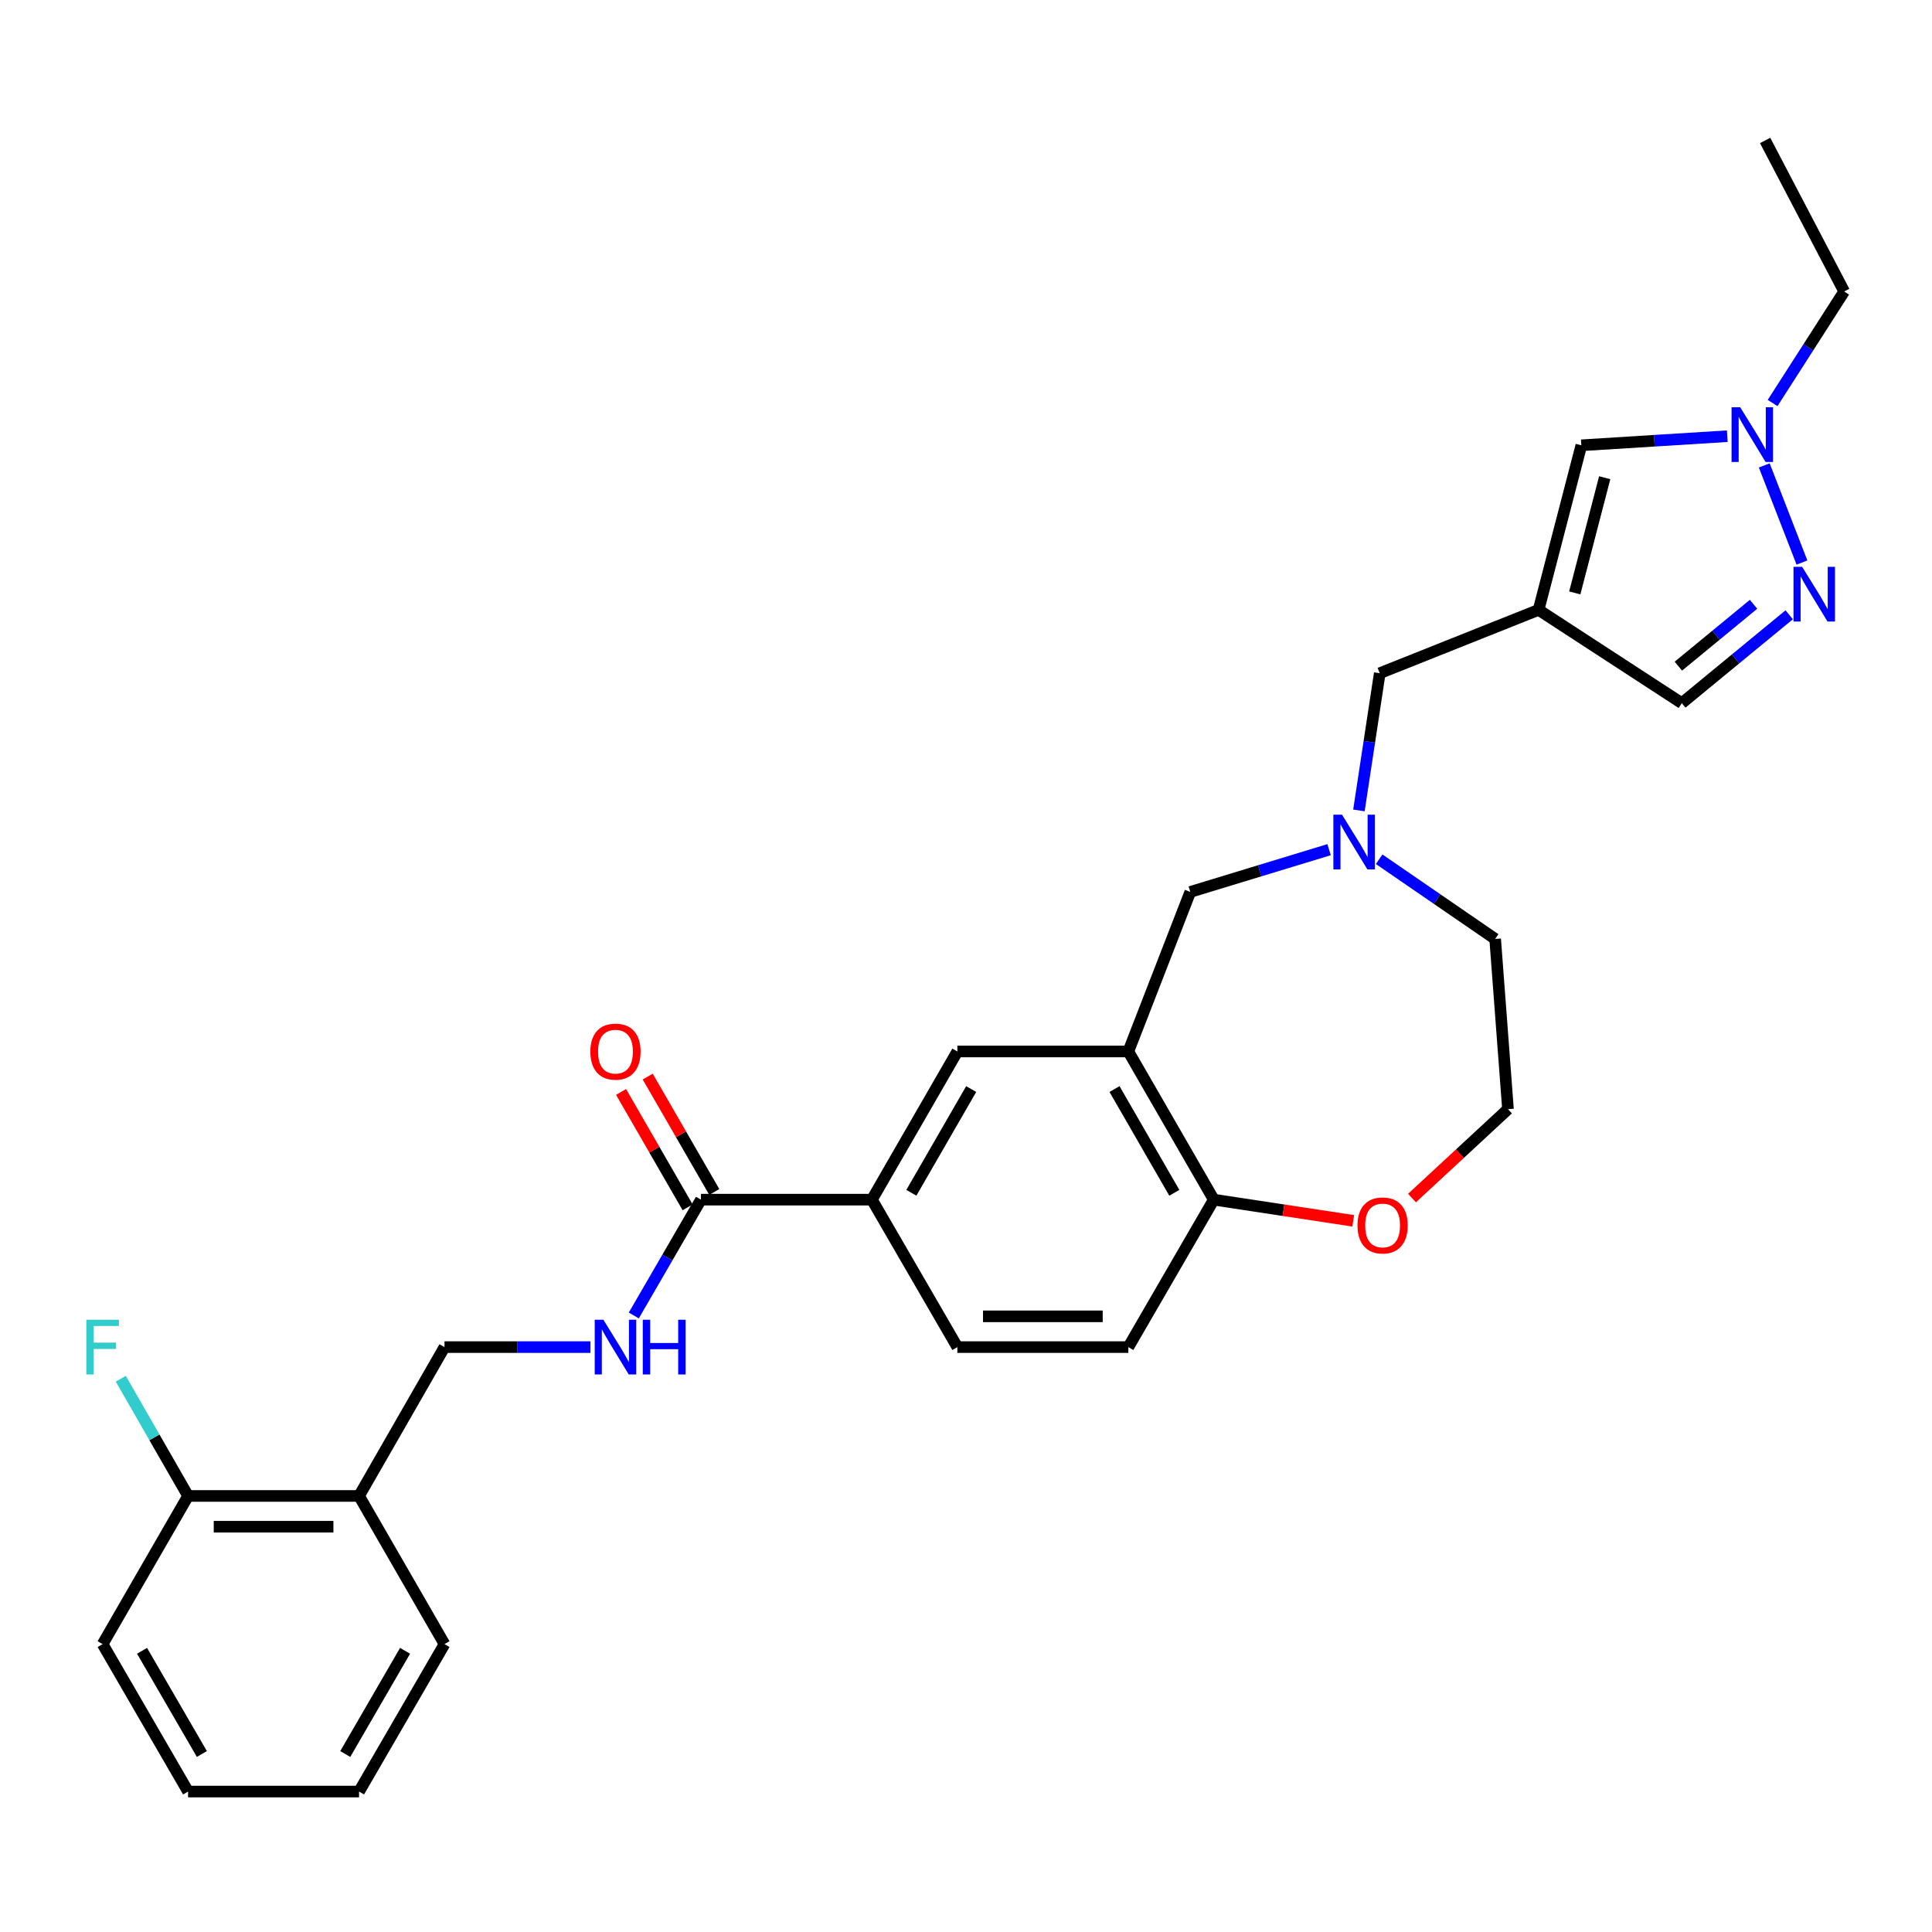 <?xml version='1.0' encoding='iso-8859-1'?>
<svg version='1.1' baseProfile='full'
              xmlns='http://www.w3.org/2000/svg'
                      xmlns:rdkit='http://www.rdkit.org/xml'
                      xmlns:xlink='http://www.w3.org/1999/xlink'
                  xml:space='preserve'
width='1000px' height='1000px' viewBox='0 0 1000 1000'>
<!-- END OF HEADER -->
<rect style='opacity:1.0;fill:#FFFFFF;stroke:none' width='1000' height='1000' x='0' y='0'> </rect>
<path class='bond-5' d='M 796.369,315.667 L 818.5,230.484' style='fill:none;fill-rule:evenodd;stroke:#000000;stroke-width:6px;stroke-linecap:butt;stroke-linejoin:miter;stroke-opacity:1' />
<path class='bond-5' d='M 815.099,306.893 L 830.591,247.265' style='fill:none;fill-rule:evenodd;stroke:#000000;stroke-width:6px;stroke-linecap:butt;stroke-linejoin:miter;stroke-opacity:1' />
<path class='bond-8' d='M 796.369,315.667 L 870.503,363.955' style='fill:none;fill-rule:evenodd;stroke:#000000;stroke-width:6px;stroke-linecap:butt;stroke-linejoin:miter;stroke-opacity:1' />
<path class='bond-13' d='M 796.369,315.667 L 714.158,348.457' style='fill:none;fill-rule:evenodd;stroke:#000000;stroke-width:6px;stroke-linecap:butt;stroke-linejoin:miter;stroke-opacity:1' />
<path class='bond-0' d='M 926.089,318.211 L 898.296,341.083' style='fill:none;fill-rule:evenodd;stroke:#0000FF;stroke-width:6px;stroke-linecap:butt;stroke-linejoin:miter;stroke-opacity:1' />
<path class='bond-0' d='M 898.296,341.083 L 870.503,363.955' style='fill:none;fill-rule:evenodd;stroke:#000000;stroke-width:6px;stroke-linecap:butt;stroke-linejoin:miter;stroke-opacity:1' />
<path class='bond-0' d='M 907.633,312.778 L 888.179,328.789' style='fill:none;fill-rule:evenodd;stroke:#0000FF;stroke-width:6px;stroke-linecap:butt;stroke-linejoin:miter;stroke-opacity:1' />
<path class='bond-0' d='M 888.179,328.789 L 868.724,344.799' style='fill:none;fill-rule:evenodd;stroke:#000000;stroke-width:6px;stroke-linecap:butt;stroke-linejoin:miter;stroke-opacity:1' />
<path class='bond-29' d='M 932.692,291.172 L 913.177,240.899' style='fill:none;fill-rule:evenodd;stroke:#0000FF;stroke-width:6px;stroke-linecap:butt;stroke-linejoin:miter;stroke-opacity:1' />
<path class='bond-1' d='M 584.03,544.237 L 616.086,461.663' style='fill:none;fill-rule:evenodd;stroke:#000000;stroke-width:6px;stroke-linecap:butt;stroke-linejoin:miter;stroke-opacity:1' />
<path class='bond-7' d='M 584.03,544.237 L 495.53,544.237' style='fill:none;fill-rule:evenodd;stroke:#000000;stroke-width:6px;stroke-linecap:butt;stroke-linejoin:miter;stroke-opacity:1' />
<path class='bond-11' d='M 584.03,544.237 L 628.249,620.937' style='fill:none;fill-rule:evenodd;stroke:#000000;stroke-width:6px;stroke-linecap:butt;stroke-linejoin:miter;stroke-opacity:1' />
<path class='bond-11' d='M 576.869,563.694 L 607.822,617.384' style='fill:none;fill-rule:evenodd;stroke:#000000;stroke-width:6px;stroke-linecap:butt;stroke-linejoin:miter;stroke-opacity:1' />
<path class='bond-2' d='M 894.035,225.772 L 856.268,228.128' style='fill:none;fill-rule:evenodd;stroke:#0000FF;stroke-width:6px;stroke-linecap:butt;stroke-linejoin:miter;stroke-opacity:1' />
<path class='bond-2' d='M 856.268,228.128 L 818.5,230.484' style='fill:none;fill-rule:evenodd;stroke:#000000;stroke-width:6px;stroke-linecap:butt;stroke-linejoin:miter;stroke-opacity:1' />
<path class='bond-23' d='M 917.491,208.603 L 936.018,179.734' style='fill:none;fill-rule:evenodd;stroke:#0000FF;stroke-width:6px;stroke-linecap:butt;stroke-linejoin:miter;stroke-opacity:1' />
<path class='bond-23' d='M 936.018,179.734 L 954.545,150.864' style='fill:none;fill-rule:evenodd;stroke:#000000;stroke-width:6px;stroke-linecap:butt;stroke-linejoin:miter;stroke-opacity:1' />
<path class='bond-3' d='M 703.375,419.473 L 708.766,383.965' style='fill:none;fill-rule:evenodd;stroke:#0000FF;stroke-width:6px;stroke-linecap:butt;stroke-linejoin:miter;stroke-opacity:1' />
<path class='bond-3' d='M 708.766,383.965 L 714.158,348.457' style='fill:none;fill-rule:evenodd;stroke:#000000;stroke-width:6px;stroke-linecap:butt;stroke-linejoin:miter;stroke-opacity:1' />
<path class='bond-10' d='M 687.933,439.788 L 652.01,450.725' style='fill:none;fill-rule:evenodd;stroke:#0000FF;stroke-width:6px;stroke-linecap:butt;stroke-linejoin:miter;stroke-opacity:1' />
<path class='bond-10' d='M 652.01,450.725 L 616.086,461.663' style='fill:none;fill-rule:evenodd;stroke:#000000;stroke-width:6px;stroke-linecap:butt;stroke-linejoin:miter;stroke-opacity:1' />
<path class='bond-22' d='M 713.843,444.743 L 743.868,465.37' style='fill:none;fill-rule:evenodd;stroke:#0000FF;stroke-width:6px;stroke-linecap:butt;stroke-linejoin:miter;stroke-opacity:1' />
<path class='bond-22' d='M 743.868,465.37 L 773.892,485.997' style='fill:none;fill-rule:evenodd;stroke:#000000;stroke-width:6px;stroke-linecap:butt;stroke-linejoin:miter;stroke-opacity:1' />
<path class='bond-4' d='M 362.811,620.937 L 451.293,620.937' style='fill:none;fill-rule:evenodd;stroke:#000000;stroke-width:6px;stroke-linecap:butt;stroke-linejoin:miter;stroke-opacity:1' />
<path class='bond-9' d='M 362.811,620.937 L 345.432,650.914' style='fill:none;fill-rule:evenodd;stroke:#000000;stroke-width:6px;stroke-linecap:butt;stroke-linejoin:miter;stroke-opacity:1' />
<path class='bond-9' d='M 345.432,650.914 L 328.053,680.891' style='fill:none;fill-rule:evenodd;stroke:#0000FF;stroke-width:6px;stroke-linecap:butt;stroke-linejoin:miter;stroke-opacity:1' />
<path class='bond-16' d='M 369.706,616.959 L 352.479,587.096' style='fill:none;fill-rule:evenodd;stroke:#000000;stroke-width:6px;stroke-linecap:butt;stroke-linejoin:miter;stroke-opacity:1' />
<path class='bond-16' d='M 352.479,587.096 L 335.252,557.232' style='fill:none;fill-rule:evenodd;stroke:#FF0000;stroke-width:6px;stroke-linecap:butt;stroke-linejoin:miter;stroke-opacity:1' />
<path class='bond-16' d='M 355.915,624.915 L 338.688,595.052' style='fill:none;fill-rule:evenodd;stroke:#000000;stroke-width:6px;stroke-linecap:butt;stroke-linejoin:miter;stroke-opacity:1' />
<path class='bond-16' d='M 338.688,595.052 L 321.46,565.189' style='fill:none;fill-rule:evenodd;stroke:#FF0000;stroke-width:6px;stroke-linecap:butt;stroke-linejoin:miter;stroke-opacity:1' />
<path class='bond-6' d='M 451.293,620.937 L 495.53,544.237' style='fill:none;fill-rule:evenodd;stroke:#000000;stroke-width:6px;stroke-linecap:butt;stroke-linejoin:miter;stroke-opacity:1' />
<path class='bond-6' d='M 471.721,617.387 L 502.687,563.697' style='fill:none;fill-rule:evenodd;stroke:#000000;stroke-width:6px;stroke-linecap:butt;stroke-linejoin:miter;stroke-opacity:1' />
<path class='bond-31' d='M 451.293,620.937 L 495.53,697.257' style='fill:none;fill-rule:evenodd;stroke:#000000;stroke-width:6px;stroke-linecap:butt;stroke-linejoin:miter;stroke-opacity:1' />
<path class='bond-15' d='M 305.613,697.257 L 267.843,697.257' style='fill:none;fill-rule:evenodd;stroke:#0000FF;stroke-width:6px;stroke-linecap:butt;stroke-linejoin:miter;stroke-opacity:1' />
<path class='bond-15' d='M 267.843,697.257 L 230.074,697.257' style='fill:none;fill-rule:evenodd;stroke:#000000;stroke-width:6px;stroke-linecap:butt;stroke-linejoin:miter;stroke-opacity:1' />
<path class='bond-19' d='M 628.249,620.937 L 584.03,697.257' style='fill:none;fill-rule:evenodd;stroke:#000000;stroke-width:6px;stroke-linecap:butt;stroke-linejoin:miter;stroke-opacity:1' />
<path class='bond-30' d='M 628.249,620.937 L 664.337,626.416' style='fill:none;fill-rule:evenodd;stroke:#000000;stroke-width:6px;stroke-linecap:butt;stroke-linejoin:miter;stroke-opacity:1' />
<path class='bond-30' d='M 664.337,626.416 L 700.425,631.896' style='fill:none;fill-rule:evenodd;stroke:#FF0000;stroke-width:6px;stroke-linecap:butt;stroke-linejoin:miter;stroke-opacity:1' />
<path class='bond-12' d='M 185.846,774.302 L 230.074,697.257' style='fill:none;fill-rule:evenodd;stroke:#000000;stroke-width:6px;stroke-linecap:butt;stroke-linejoin:miter;stroke-opacity:1' />
<path class='bond-17' d='M 185.846,774.302 L 97.354,774.302' style='fill:none;fill-rule:evenodd;stroke:#000000;stroke-width:6px;stroke-linecap:butt;stroke-linejoin:miter;stroke-opacity:1' />
<path class='bond-17' d='M 172.572,790.224 L 110.628,790.224' style='fill:none;fill-rule:evenodd;stroke:#000000;stroke-width:6px;stroke-linecap:butt;stroke-linejoin:miter;stroke-opacity:1' />
<path class='bond-24' d='M 185.846,774.302 L 230.074,850.993' style='fill:none;fill-rule:evenodd;stroke:#000000;stroke-width:6px;stroke-linecap:butt;stroke-linejoin:miter;stroke-opacity:1' />
<path class='bond-14' d='M 730.846,620.116 L 755.686,597.108' style='fill:none;fill-rule:evenodd;stroke:#FF0000;stroke-width:6px;stroke-linecap:butt;stroke-linejoin:miter;stroke-opacity:1' />
<path class='bond-14' d='M 755.686,597.108 L 780.526,574.1' style='fill:none;fill-rule:evenodd;stroke:#000000;stroke-width:6px;stroke-linecap:butt;stroke-linejoin:miter;stroke-opacity:1' />
<path class='bond-20' d='M 97.354,774.302 L 79.935,743.97' style='fill:none;fill-rule:evenodd;stroke:#000000;stroke-width:6px;stroke-linecap:butt;stroke-linejoin:miter;stroke-opacity:1' />
<path class='bond-20' d='M 79.935,743.97 L 62.516,713.638' style='fill:none;fill-rule:evenodd;stroke:#33CCCC;stroke-width:6px;stroke-linecap:butt;stroke-linejoin:miter;stroke-opacity:1' />
<path class='bond-25' d='M 97.354,774.302 L 53.109,850.993' style='fill:none;fill-rule:evenodd;stroke:#000000;stroke-width:6px;stroke-linecap:butt;stroke-linejoin:miter;stroke-opacity:1' />
<path class='bond-18' d='M 495.53,697.257 L 584.03,697.257' style='fill:none;fill-rule:evenodd;stroke:#000000;stroke-width:6px;stroke-linecap:butt;stroke-linejoin:miter;stroke-opacity:1' />
<path class='bond-18' d='M 508.805,681.335 L 570.755,681.335' style='fill:none;fill-rule:evenodd;stroke:#000000;stroke-width:6px;stroke-linecap:butt;stroke-linejoin:miter;stroke-opacity:1' />
<path class='bond-21' d='M 780.526,574.1 L 773.892,485.997' style='fill:none;fill-rule:evenodd;stroke:#000000;stroke-width:6px;stroke-linecap:butt;stroke-linejoin:miter;stroke-opacity:1' />
<path class='bond-26' d='M 954.545,150.864 L 913.626,72.696' style='fill:none;fill-rule:evenodd;stroke:#000000;stroke-width:6px;stroke-linecap:butt;stroke-linejoin:miter;stroke-opacity:1' />
<path class='bond-27' d='M 230.074,850.993 L 185.846,927.304' style='fill:none;fill-rule:evenodd;stroke:#000000;stroke-width:6px;stroke-linecap:butt;stroke-linejoin:miter;stroke-opacity:1' />
<path class='bond-27' d='M 209.664,854.456 L 178.704,907.874' style='fill:none;fill-rule:evenodd;stroke:#000000;stroke-width:6px;stroke-linecap:butt;stroke-linejoin:miter;stroke-opacity:1' />
<path class='bond-32' d='M 53.109,850.993 L 97.354,927.304' style='fill:none;fill-rule:evenodd;stroke:#000000;stroke-width:6px;stroke-linecap:butt;stroke-linejoin:miter;stroke-opacity:1' />
<path class='bond-32' d='M 73.52,854.453 L 104.492,907.871' style='fill:none;fill-rule:evenodd;stroke:#000000;stroke-width:6px;stroke-linecap:butt;stroke-linejoin:miter;stroke-opacity:1' />
<path class='bond-28' d='M 185.846,927.304 L 97.354,927.304' style='fill:none;fill-rule:evenodd;stroke:#000000;stroke-width:6px;stroke-linecap:butt;stroke-linejoin:miter;stroke-opacity:1' />
<path  class='atom-1' d='M 932.788 293.386
L 942.068 308.386
Q 942.988 309.866, 944.468 312.546
Q 945.948 315.226, 946.028 315.386
L 946.028 293.386
L 949.788 293.386
L 949.788 321.706
L 945.908 321.706
L 935.948 305.306
Q 934.788 303.386, 933.548 301.186
Q 932.348 298.986, 931.988 298.306
L 931.988 321.706
L 928.308 321.706
L 928.308 293.386
L 932.788 293.386
' fill='#0000FF'/>
<path  class='atom-3' d='M 900.732 210.804
L 910.012 225.804
Q 910.932 227.284, 912.412 229.964
Q 913.892 232.644, 913.972 232.804
L 913.972 210.804
L 917.732 210.804
L 917.732 239.124
L 913.852 239.124
L 903.892 222.724
Q 902.732 220.804, 901.492 218.604
Q 900.292 216.404, 899.932 215.724
L 899.932 239.124
L 896.252 239.124
L 896.252 210.804
L 900.732 210.804
' fill='#0000FF'/>
<path  class='atom-4' d='M 694.629 421.683
L 703.909 436.683
Q 704.829 438.163, 706.309 440.843
Q 707.789 443.523, 707.869 443.683
L 707.869 421.683
L 711.629 421.683
L 711.629 450.003
L 707.749 450.003
L 697.789 433.603
Q 696.629 431.683, 695.389 429.483
Q 694.189 427.283, 693.829 426.603
L 693.829 450.003
L 690.149 450.003
L 690.149 421.683
L 694.629 421.683
' fill='#0000FF'/>
<path  class='atom-10' d='M 312.305 683.097
L 321.585 698.097
Q 322.505 699.577, 323.985 702.257
Q 325.465 704.937, 325.545 705.097
L 325.545 683.097
L 329.305 683.097
L 329.305 711.417
L 325.425 711.417
L 315.465 695.017
Q 314.305 693.097, 313.065 690.897
Q 311.865 688.697, 311.505 688.017
L 311.505 711.417
L 307.825 711.417
L 307.825 683.097
L 312.305 683.097
' fill='#0000FF'/>
<path  class='atom-10' d='M 332.705 683.097
L 336.545 683.097
L 336.545 695.137
L 351.025 695.137
L 351.025 683.097
L 354.865 683.097
L 354.865 711.417
L 351.025 711.417
L 351.025 698.337
L 336.545 698.337
L 336.545 711.417
L 332.705 711.417
L 332.705 683.097
' fill='#0000FF'/>
<path  class='atom-15' d='M 702.635 634.285
Q 702.635 627.485, 705.995 623.685
Q 709.355 619.885, 715.635 619.885
Q 721.915 619.885, 725.275 623.685
Q 728.635 627.485, 728.635 634.285
Q 728.635 641.165, 725.235 645.085
Q 721.835 648.965, 715.635 648.965
Q 709.395 648.965, 705.995 645.085
Q 702.635 641.205, 702.635 634.285
M 715.635 645.765
Q 719.955 645.765, 722.275 642.885
Q 724.635 639.965, 724.635 634.285
Q 724.635 628.725, 722.275 625.925
Q 719.955 623.085, 715.635 623.085
Q 711.315 623.085, 708.955 625.885
Q 706.635 628.685, 706.635 634.285
Q 706.635 640.005, 708.955 642.885
Q 711.315 645.765, 715.635 645.765
' fill='#FF0000'/>
<path  class='atom-17' d='M 305.565 544.317
Q 305.565 537.517, 308.925 533.717
Q 312.285 529.917, 318.565 529.917
Q 324.845 529.917, 328.205 533.717
Q 331.565 537.517, 331.565 544.317
Q 331.565 551.197, 328.165 555.117
Q 324.765 558.997, 318.565 558.997
Q 312.325 558.997, 308.925 555.117
Q 305.565 551.237, 305.565 544.317
M 318.565 555.797
Q 322.885 555.797, 325.205 552.917
Q 327.565 549.997, 327.565 544.317
Q 327.565 538.757, 325.205 535.957
Q 322.885 533.117, 318.565 533.117
Q 314.245 533.117, 311.885 535.917
Q 309.565 538.717, 309.565 544.317
Q 309.565 550.037, 311.885 552.917
Q 314.245 555.797, 318.565 555.797
' fill='#FF0000'/>
<path  class='atom-21' d='M 44.689 683.097
L 61.529 683.097
L 61.529 686.337
L 48.489 686.337
L 48.489 694.937
L 60.089 694.937
L 60.089 698.217
L 48.489 698.217
L 48.489 711.417
L 44.689 711.417
L 44.689 683.097
' fill='#33CCCC'/>
</svg>
